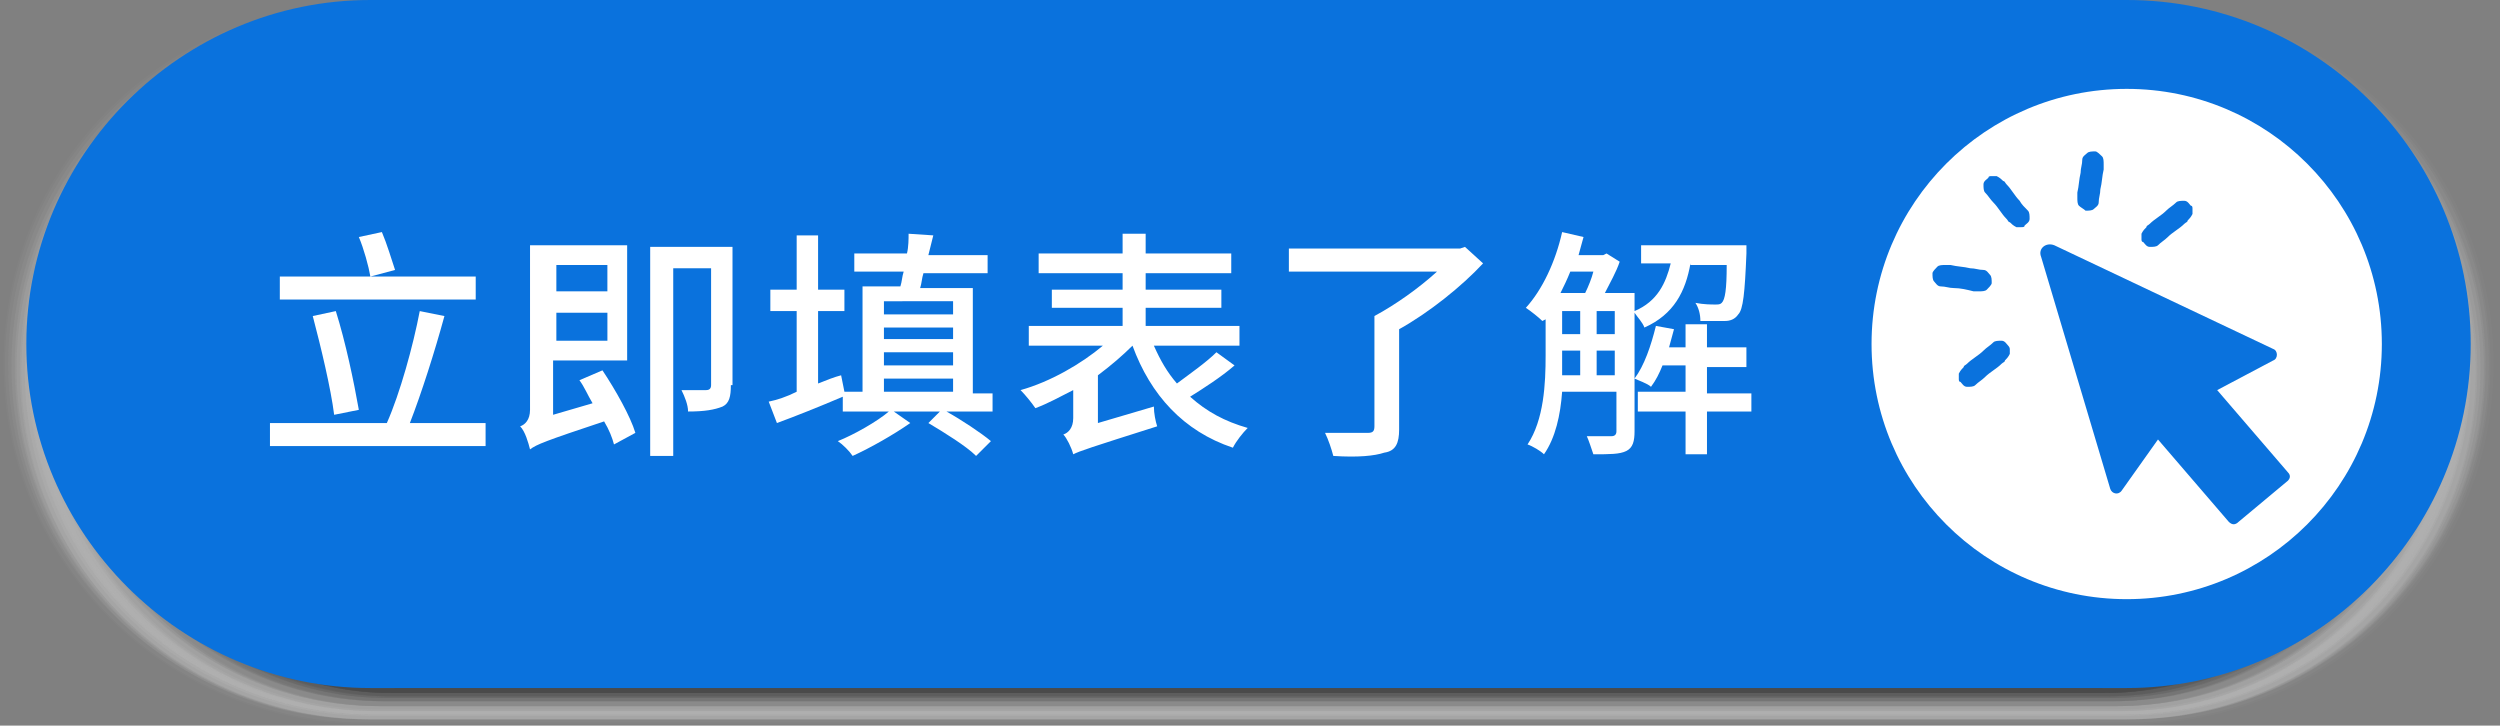 <?xml version="1.0" encoding="utf-8"?>
<!-- Generator: Adobe Illustrator 16.0.0, SVG Export Plug-In . SVG Version: 6.00 Build 0)  -->
<!DOCTYPE svg PUBLIC "-//W3C//DTD SVG 1.1//EN" "http://www.w3.org/Graphics/SVG/1.1/DTD/svg11.dtd">
<svg version="1.1" id="圖層_1" xmlns="http://www.w3.org/2000/svg" xmlns:xlink="http://www.w3.org/1999/xlink" x="0px" y="0px"
	 width="408.886px" height="118.67px" viewBox="-84.081 3.33 408.886 118.67" enable-background="new -84.081 3.33 408.886 118.67"
	 xml:space="preserve">
<rect x="-84.081" y="3.33" width="408.886" height="118.67" fill="#808080" stroke="none"/>
<g>
	<g>
		<g opacity="0.75">
			<path fill="#FFFFFF" fill-opacity="0" d="M264.558,3.33H-24.583c-32.841,0-59.497,26.65-59.497,59.229
				c0,32.573,26.656,59.224,59.497,59.224h289.141c32.843,0,59.496-26.65,59.496-59.224C324.325,29.711,297.4,3.33,264.558,3.33z"/>
			<path opacity="0.02" fill="#FAFAFA" enable-background="new    " d="M-24.315,3.867h288.873
				c32.573,0,59.227,26.386,59.227,58.959l0,0c0,32.575-26.653,58.956-59.227,58.956H-24.315c-32.575,0-59.224-26.381-59.224-58.956
				l0,0C-83.539,30.253-57.158,3.867-24.315,3.867z"/>
			<path opacity="0.039" fill="#F5F5F5" enable-background="new    " d="M-24.315,4.139h288.606
				c32.575,0,58.956,26.381,58.956,58.688l0,0c0,32.306-26.381,58.687-58.956,58.687H-24.315c-32.575,0-58.957-26.381-58.957-58.687
				l0,0C-83.272,30.52-56.622,4.139-24.315,4.139z"/>
			<path opacity="0.059" fill="#F0F0F0" enable-background="new    " d="M-24.043,4.675h288.334
				c32.306,0,58.679,26.114,58.679,58.151l0,0c0,32.036-26.373,58.15-58.679,58.15H-24.043c-32.305,0-58.692-26.114-58.692-58.15
				l0,0C-82.735,30.789-56.348,4.675-24.043,4.675z"/>
			<path opacity="0.078" fill="#EBEBEB" enable-background="new    " d="M-24.043,5.214h288.334
				c32.039,0,58.143,26.114,58.143,57.881l0,0c0,32.036-26.104,57.881-58.143,57.881H-24.043
				c-32.038,0.27-58.152-25.845-58.152-57.881l0,0C-82.195,31.328-56.081,5.214-24.043,5.214z"/>
			<path opacity="0.098" fill="#E6E6E6" enable-background="new    " d="M-23.773,5.751h288.064
				c32.039,0,57.878,25.847,57.878,57.611l0,0c0,31.77-26.108,57.614-57.878,57.614H-23.773c-32.039,0-57.885-25.845-57.885-57.614
				l0,0C-81.927,31.598-55.813,5.751-23.773,5.751z"/>
			<path opacity="0.118" fill="#E1E1E1" enable-background="new    " d="M-23.773,6.29h287.795
				c31.762,0,57.608,25.575,57.608,57.345l0,0c0,31.497-25.847,57.342-57.608,57.342H-23.773c-31.771,0-57.614-25.845-57.614-57.342
				l0,0C-81.388,31.865-55.544,6.29-23.773,6.29z"/>
			<path opacity="0.137" fill="#DCDCDC" enable-background="new    " d="M-23.773,6.827h287.527
				c31.492,0,57.34,25.578,57.34,57.075l0,0c0,31.5-25.578,57.075-57.34,57.075H-23.773c-31.5-0.265-57.078-25.845-57.078-57.075
				l0,0C-80.851,32.404-55.273,6.827-23.773,6.827z"/>
			<path opacity="0.157" fill="#D7D7D7" enable-background="new    " d="M-23.506,7.368h287.26
				c31.492,0,57.072,25.306,57.072,56.803l0,0c0,31.23-25.58,56.806-57.072,56.806h-287.26c-31.498,0-57.071-25.308-57.071-56.806
				l0,0C-80.578,32.674-55.004,7.368-23.506,7.368z"/>
			<path opacity="0.176" fill="#D2D2D2" enable-background="new    " d="M-23.506,7.905h286.986
				c31.225,0,56.535,25.305,56.535,56.266l0,0c0,30.961-25.311,56.271-56.535,56.271H-23.506c-31.229,0-56.536-25.311-56.536-56.271
				l0,0C-80.042,32.943-54.736,7.905-23.506,7.905z"/>
			<path opacity="0.196" fill="#CDCDCD" enable-background="new    " d="M-23.238,8.174h286.718
				c30.955,0,56.266,25.036,56.266,55.997l0,0c0,30.961-25.311,56.005-56.266,56.005H-23.238c-30.958,0-56.262-25.044-56.262-56.005
				l0,0C-79.774,33.482-54.467,8.174-23.238,8.174z"/>
			<path opacity="0.216" fill="#C8C8C8" enable-background="new    " d="M-23.238,8.713h286.718
				c30.955,0,55.999,25.036,55.999,55.727l0,0c0,30.691-25.044,55.735-55.999,55.735H-23.238c-30.958,0-55.994-25.044-55.994-55.735
				l0,0C-79.232,33.749-54.196,8.713-23.238,8.713z"/>
			<path opacity="0.235" fill="#C3C3C3" enable-background="new    " d="M-23.238,9.253h286.445
				c30.691,0,55.725,24.766,55.725,55.457l0,0c0,30.422-25.033,55.466-55.725,55.466H-23.238c-30.69,0-55.459-25.044-55.459-55.466
				l0,0C-78.697,34.019-53.928,9.253-23.238,9.253z"/>
			<path opacity="0.255" fill="#BEBEBE" enable-background="new    " d="M-22.966,9.789h286.173
				c30.425,0,55.457,24.769,55.457,55.19l0,0c0,30.422-24.766,55.196-55.457,55.196H-22.966c-30.421,0-55.46-24.774-55.46-55.196
				l0,0C-78.426,34.558-53.387,9.789-22.966,9.789z"/>
			<path opacity="0.275" fill="#B9B9B9" enable-background="new    " d="M-22.966,10.328h285.908
				c30.42,0,54.919,24.499,54.919,54.651l0,0c0,30.152-24.769,54.649-54.919,54.649H-22.966c-30.421,0-54.922-24.497-54.922-54.649
				l0,0C-77.888,34.827-53.118,10.328-22.966,10.328z"/>
			<path opacity="0.294" fill="#B4B4B4" enable-background="new    " d="M-22.699,10.865h285.642
				c30.15,0,54.649,24.504,54.649,54.382l0,0c0,30.154-24.499,54.382-54.649,54.382H-22.699c-30.152,0-54.648-24.497-54.648-54.382
				l0,0C-77.348,35.095-52.852,10.865-22.699,10.865z"/>
			<path opacity="0.314" fill="#AFAFAF" enable-background="new    " d="M-22.699,11.407h285.372
				c29.883,0,54.382,24.23,54.382,54.11l0,0c0,29.885-24.499,54.112-54.382,54.112H-22.699c-29.884,0-54.382-24.228-54.382-54.112
				l0,0C-77.081,35.637-52.583,11.407-22.699,11.407z"/>
			<path opacity="0.333" fill="#AAAAAA" enable-background="new    " d="M-22.431,11.943h285.373
				c29.886,0,54.112,24.23,54.112,53.843l0,0c0,29.615-24.227,53.843-54.112,53.843H-22.431c-29.879,0-54.108-24.228-54.108-53.843
				l0,0C-76.539,35.903-52.31,11.943-22.431,11.943z"/>
			<path opacity="0.353" fill="#A5A5A5" enable-background="new    " d="M-22.431,12.213h285.104
				c29.619,0,53.846,23.96,53.846,53.573l0,0c0,29.615-23.963,53.575-53.846,53.575H-22.431c-29.611,0-53.84-23.96-53.84-53.575l0,0
				C-76.271,36.173-52.042,12.213-22.431,12.213z"/>
			<path opacity="0.372" fill="#A0A0A0" enable-background="new    " d="M-22.431,12.752h284.826
				c29.349,0,53.312,23.96,53.312,53.034l0,0c0,29.346-23.963,53.031-53.312,53.031H-22.431c-29.344,0-53.305-23.955-53.305-53.031
				l0,0C-75.736,36.712-51.774,12.752-22.431,12.752z"/>
			<path opacity="0.392" fill="#9B9B9B" enable-background="new    " d="M-22.161,13.291h284.557
				c29.349,0,53.045,23.69,53.045,52.762l0,0c0,29.079-23.696,52.765-53.045,52.765H-22.161c-29.345,0-53.036-23.686-53.036-52.765
				l0,0C-75.197,36.981-51.506,13.291-22.161,13.291z"/>
			<path opacity="0.412" fill="#969696" enable-background="new    " d="M-22.161,13.828h284.29
				c29.079,0,52.765,23.42,52.765,52.492l0,0c0,29.082-23.686,52.498-52.765,52.498h-284.29c-29.073,0-52.766-23.416-52.766-52.498
				l0,0C-74.927,37.248-51.234,13.828-22.161,13.828z"/>
			<path opacity="0.431" fill="#919191" enable-background="new    " d="M-21.889,14.369h284.018
				c28.813,0,52.497,23.418,52.497,52.226l0,0c0,28.807-23.418,52.223-52.497,52.223H-21.889c-28.808,0-52.498-23.416-52.498-52.223
				l0,0C-74.387,37.787-50.967,14.369-21.889,14.369z"/>
			<path opacity="0.451" fill="#8C8C8C" enable-background="new    " d="M-21.889,14.903h283.749
				c28.807,0,51.964,23.153,51.964,51.964l0,0c0,28.534-23.427,51.95-51.964,51.95H-21.889c-28.808,0-51.962-23.148-51.962-51.95
				l0,0C-73.852,38.057-50.697,14.903-21.889,14.903z"/>
			<path opacity="0.471" fill="#878787" enable-background="new    " d="M-21.621,15.442h283.75
				c28.537,0,51.694,23.154,51.694,51.691l0,0c0,28.535-23.157,51.684-51.694,51.684h-283.75c-28.536,0-51.689-23.148-51.689-51.684
				l0,0C-73.578,38.329-50.429,15.442-21.621,15.442z"/>
			<path opacity="0.49" fill="#828282" enable-background="new    " d="M-21.621,15.712h283.48
				c28.271,0,51.427,22.885,51.427,51.155l0,0c0,28.265-23.156,51.146-51.427,51.146h-283.48c-28.27,0-51.421-22.882-51.421-51.146
				l0,0C-73.042,38.866-49.89,15.712-21.621,15.712z"/>
			<path opacity="0.51" fill="#7D7D7D" enable-background="new    " d="M-21.621,16.253h283.215
				c28.266,0,51.155,22.879,51.155,50.88l0,0c0,27.998-22.89,50.88-51.155,50.88H-21.621c-28.27,0-51.154-22.882-51.154-50.88l0,0
				C-72.502,39.133-49.622,16.253-21.621,16.253z"/>
			<path opacity="0.529" fill="#787878" enable-background="new    " d="M-21.354,16.788h282.949
				c27.999,0,50.886,22.618,50.886,50.613l0,0c0,28.001-22.887,50.613-50.886,50.613H-21.354c-27.994,0-50.878-22.612-50.878-50.613
				l0,0C-72.232,39.672-49.348,16.788-21.354,16.788z"/>
			<path opacity="0.549" fill="#737373" enable-background="new    " d="M-21.354,17.329h282.676
				c27.731,0,50.344,22.612,50.344,50.347l0,0c0,27.726-22.612,50.338-50.344,50.338H-21.354c-27.726,0-50.343-22.612-50.343-50.338
				l0,0C-71.697,39.941-49.08,17.329-21.354,17.329z"/>
			<path opacity="0.569" fill="#6E6E6E" enable-background="new    " d="M-21.08,17.866h282.402c27.731,0,50.08,22.345,50.08,50.08
				l0,0c0,27.456-22.349,50.068-50.08,50.068H-21.08c-27.733-0.27-50.345-22.612-50.345-50.068l0,0
				C-71.425,40.211-48.813,17.866-21.08,17.866z"/>
			<path opacity="0.588" fill="#696969" enable-background="new    " d="M-21.08,18.408h282.402
				c27.465,0,49.811,22.342,49.811,49.538l0,0c0,27.456-22.346,49.532-49.811,49.532H-21.08c-27.465,0-49.81-22.346-49.81-49.532
				l0,0C-70.89,40.75-48.545,18.408-21.08,18.408z"/>
			<path opacity="0.608" fill="#646464" enable-background="new    " d="M-20.812,18.941h282.134
				c27.195,0,49.532,22.075,49.532,49.273l0,0c0,27.187-22.067,49.263-49.532,49.263H-20.812c-27.46,0-49.536-22.076-49.536-49.263
				l0,0C-70.348,41.017-48.272,18.941-20.812,18.941z"/>
			<path opacity="0.627" fill="#5F5F5F" enable-background="new    " d="M-20.812,19.48h281.871
				c27.194,0,49.26,22.078,49.26,49.001l0,0c0,26.92-22.065,48.996-49.26,48.996H-20.812c-27.191,0-49.268-22.076-49.268-48.996l0,0
				C-70.08,41.287-48.003,19.48-20.812,19.48z"/>
			<path opacity="0.647" fill="#5A5A5A" enable-background="new    " d="M-20.812,19.75h281.601
				c26.917,0,48.729,21.809,48.729,48.731l0,0c0,26.92-21.812,48.727-48.729,48.727H-20.812c-26.923,0-48.728-21.807-48.728-48.727
				l0,0C-69.54,41.826-47.735,19.75-20.812,19.75z"/>
			<path opacity="0.667" fill="#555555" enable-background="new    " d="M-20.544,20.292h281.333
				c26.65,0,48.459,21.804,48.459,48.459l0,0c0,26.65-21.809,48.457-48.459,48.457H-20.544c-26.652,0-48.459-21.807-48.459-48.457
				l0,0C-69.003,42.096-47.468,20.292-20.544,20.292z"/>
			<path opacity="0.686" fill="#505050" enable-background="new    " d="M-20.544,20.826H260.52
				c26.65,0,48.192,21.542,48.192,48.193l0,0c0,26.65-21.542,48.189-48.192,48.189H-20.544
				c-26.652-0.27-48.191-21.807-48.191-48.189l0,0C-68.735,42.367-47.196,20.826-20.544,20.826z"/>
			<path opacity="0.706" fill="#4B4B4B" enable-background="new    " d="M-20.277,21.368H260.52
				c26.383,0,47.923,21.269,47.923,47.651l0,0c0,26.383-21.54,47.652-47.923,47.652H-20.277c-26.384,0-47.919-21.27-47.919-47.652
				l0,0C-68.196,42.904-46.661,21.368-20.277,21.368z"/>
			<path opacity="0.726" fill="#464646" enable-background="new    " d="M-20.277,21.904H260.52
				c26.108,0,47.655,21.267,47.655,47.381l0,0c0,26.116-21.272,47.386-47.655,47.386H-20.277c-26.114,0-47.649-21.27-47.649-47.386
				l0,0C-67.658,43.171-46.391,21.904-20.277,21.904z"/>
			<path opacity="0.745" fill="#414141" enable-background="new    " d="M-20.277,22.443h280.529c26.106,0,47.112,21,47.112,47.111
				l0,0c0,26.114-21.272,47.116-47.112,47.116H-20.277c-26.114,0-47.11-21.002-47.11-47.116l0,0
				C-67.387,43.443-46.119,22.443-20.277,22.443z"/>
			<path opacity="0.765" fill="#3C3C3C" enable-background="new    " d="M-20.005,22.979h280.257c25.84,0,46.842,21,46.842,46.842
				l0,0c0,25.848-21.002,46.85-46.842,46.85H-20.005c-25.846,0-46.846-21.002-46.846-46.85l0,0
				C-66.851,43.979-45.851,22.979-20.005,22.979z"/>
			<path opacity="0.784" fill="#373737" enable-background="new    " d="M-20.005,23.521h279.987
				c25.572,0,46.567,20.728,46.567,46.569l0,0c0,25.578-20.728,46.58-46.567,46.58H-20.005c-25.579,0-46.579-20.728-46.579-46.58
				l0,0C-66.583,44.249-45.583,23.521-20.005,23.521z"/>
			<path opacity="0.804" fill="#323232" enable-background="new    " d="M-19.736,23.789h279.719
				c25.572,0,46.298,20.733,46.298,46.033l0,0c0,25.58-20.726,46.039-46.298,46.039H-19.736
				c-25.574,0.277-46.306-20.191-46.306-45.77l0,0C-66.042,44.521-45.31,23.789-19.736,23.789z"/>
			<path opacity="0.824" fill="#2D2D2D" enable-background="new    " d="M-19.736,24.33h279.452
				c25.303,0,45.764,20.458,45.764,45.761l0,0c0,25.311-20.461,45.77-45.764,45.77H-19.736c-25.305,0-45.766-20.459-45.766-45.77
				l0,0C-65.502,45.056-45.042,24.33-19.736,24.33z"/>
			<path opacity="0.843" fill="#282828" enable-background="new    " d="M-19.467,24.867h279.183
				c25.033,0,45.494,20.458,45.494,45.494l0,0c0,25.041-20.461,45.5-45.494,45.5H-19.467c-25.04,0-45.498-20.459-45.498-45.5l0,0
				C-65.234,45.325-44.773,24.867-19.467,24.867z"/>
			<path opacity="0.863" fill="#232323" enable-background="new    " d="M-19.467,25.406h279.183
				c25.033,0,45.228,20.192,45.228,45.23l0,0c0,25.033-20.194,45.225-45.228,45.225H-19.467c-25.04,0-45.23-20.191-45.23-45.225l0,0
				C-64.697,45.598-44.506,25.406-19.467,25.406z"/>
			<path opacity="0.882" fill="#1E1E1E" enable-background="new    " d="M-19.467,25.942h278.905
				c24.776,0,44.966,20.191,44.966,44.96l0,0c0,24.767-20.189,44.958-44.966,44.958H-19.467c-24.768,0-44.959-20.191-44.959-44.958
				l0,0C-64.157,46.134-44.234,25.942-19.467,25.942z"/>
			<path opacity="0.902" fill="#191919" enable-background="new    " d="M-19.2,26.481h278.638c24.505,0,44.698,19.925,44.698,44.69
				l0,0c0,24.497-19.922,44.688-44.698,44.688H-19.2c-24.497,0-44.689-19.917-44.689-44.688l0,0
				C-63.889,46.406-43.966,26.481-19.2,26.481z"/>
			<path opacity="0.922" fill="#141414" enable-background="new    " d="M-19.2,27.021h278.369
				c24.502,0,44.156,19.922,44.156,44.151l0,0c0,24.497-19.924,44.151-44.156,44.151H-19.2c-24.229,0-44.149-19.654-44.149-44.151
				l0,0C-63.349,46.673-43.428,27.021-19.2,27.021z"/>
			<path opacity="0.941" fill="#0F0F0F" enable-background="new    " d="M-18.928,27.56h278.097
				c24.232,0,43.885,19.649,43.885,43.879l0,0c0,24.23-19.652,43.885-43.885,43.885H-18.928c-24.229,0-43.884-19.654-43.884-43.885
				l0,0C-63.081,47.209-43.157,27.56-18.928,27.56z"/>
			<path opacity="0.961" fill="#0A0A0A" enable-background="new    " d="M-18.928,27.826h277.832
				c23.96,0,43.607,19.655,43.607,43.612l0,0c0,23.963-19.647,43.615-43.607,43.615H-18.928c-23.961,0-43.616-19.652-43.616-43.615
				l0,0C-62.544,47.481-42.889,27.826-18.928,27.826z"/>
			<path opacity="0.98" fill="#050505" enable-background="new    " d="M-18.66,28.368h277.829
				c23.963,0,43.343,19.383,43.343,43.346l0,0c0,23.955-19.38,43.34-43.343,43.34H-18.66c-23.961,0-43.344-19.385-43.344-43.34l0,0
				C-62.003,47.751-42.621,28.368-18.66,28.368z"/>
			<path d="M258.904,114.776H-18.66c-23.694,0-43.076-19.107-43.076-43.063l0,0c0-23.696,19.114-43.078,43.076-43.078h277.564
				c23.686,0,43.07,19.115,43.07,43.078l0,0C301.705,95.669,282.59,114.776,258.904,114.776z"/>
		</g>
		<g>
			<path fill="#0A72DD" d="M263.754,3.33h-287.26c-30.961,0-56.268,25.306-56.268,56.269l0,0c0,30.951,25.307,56.262,56.268,56.262
				h287.26c30.95,0,56.261-25.311,56.261-56.262l0,0C320.015,28.368,294.704,3.33,263.754,3.33z"/>
			<g>
				<path fill="#FFFFFF" d="M-4.66,72.52v3.77h-35.268v-3.77h19.116c2.152-4.844,4.307-12.653,5.382-18.31l4.038,0.809
					c-1.613,5.923-3.771,12.657-5.652,17.501H-4.66z M-6.276,52.323h-32.04V48.56h32.04V52.323z M-29.429,71.172
					c-0.538-4.305-2.154-11.039-3.499-16.153l3.771-0.809c1.612,5.114,2.957,11.576,3.765,16.15L-29.429,71.172z M-23.506,48.56
					c-0.267-1.617-1.077-4.58-1.886-6.464l3.771-0.809c0.809,1.884,1.616,4.58,2.154,6.194L-23.506,48.56z"/>
				<path fill="#FFFFFF" d="M14.454,63.901c2.154,3.232,4.575,7.537,5.383,10.226l-3.498,1.895
					c-0.272-1.081-0.809-2.429-1.616-3.771C5.03,75.478,3.686,76.021,2.607,76.828c-0.267-1.076-0.809-2.969-1.616-3.771
					c0.808-0.27,1.616-1.073,1.616-2.696V43.443h15.885v18.844H6.379v8.885l6.459-1.887c-0.807-1.34-1.345-2.69-2.152-3.769
					L14.454,63.901z M6.914,46.673v4.308h8.346v-4.308H6.914z M15.263,59.058v-4.575H6.914v4.575H15.263z M35.454,66.319
					c0,1.896-0.271,2.966-1.349,3.502c-1.345,0.539-2.962,0.814-5.65,0.814c0-1.081-0.541-2.421-1.077-3.502
					c1.612,0,3.499,0,4.038,0c0.538,0,0.805-0.267,0.805-0.814v-19.11h-6.192v30.689H22.26V43.71h13.463v22.609H35.454z"/>
				<path fill="#FFFFFF" d="M78.526,70.636h-7.808c2.425,1.348,5.654,3.491,7.272,4.842l-2.427,2.421
					c-1.613-1.609-5.113-3.771-7.804-5.379l1.882-1.884h-7.536l2.692,1.884c-2.692,1.877-6.464,4.036-9.426,5.379
					c-0.535-0.804-1.611-1.877-2.422-2.421c2.694-1.081,6.461-3.228,8.346-4.842h-7.535v-2.421
					c-3.771,1.606-7.811,3.224-10.771,4.305l-1.345-3.501c1.345-0.268,2.964-0.804,4.575-1.618V54.21h-4.306v-3.499h4.306v-8.885
					h3.501v8.885h4.307v3.499h-4.307v11.843c1.345-0.536,2.69-1.073,3.768-1.343l0.539,2.69h2.963V50.172h6.191
					c0.269-0.809,0.269-1.612,0.539-2.421h-8.076v-2.963h8.613c0.267-1.078,0.267-2.421,0.267-3.229l4.04,0.268
					c-0.269,1.078-0.537,2.153-0.805,3.229h9.688v2.962H66.952c-0.271,0.81-0.271,1.618-0.54,2.427h8.616v17.231h3.229v2.96H78.526z
					 M60.49,52.598v2.151H71.8v-2.151H60.49z M71.8,56.903H60.49v1.885H71.8V56.903z M60.49,63.096H71.8v-2.154H60.49V63.096z
					 M60.49,67.4H71.8v-2.153H60.49V67.4z"/>
				<path fill="#FFFFFF" d="M117.833,63.096c-2.153,1.884-5.115,3.771-7.268,5.119c2.693,2.421,5.654,4.035,9.42,5.108
					c-0.807,0.804-1.884,2.154-2.421,3.232c-8.076-2.696-13.46-8.61-16.422-16.689c-1.616,1.611-3.501,3.229-5.654,4.844v7.81
					l9.153-2.698c0,1.081,0.268,2.429,0.54,3.235c-11.039,3.499-12.655,4.038-13.732,4.574c-0.268-1.075-1.075-2.69-1.617-3.234
					c0.811-0.27,1.617-1.073,1.617-2.683v-4.58c-2.152,1.081-4.038,2.151-6.19,2.957c-0.541-0.806-1.617-2.146-2.426-2.957
					c4.848-1.348,9.962-4.308,13.464-7.268H84.182v-3.232h15.345v-2.96H87.952v-2.963h11.574v-2.693H85.794v-3.229h13.732v-3.229
					h3.771v3.229h13.999v3.229h-13.999v2.693h12.382v2.963h-12.382v2.96h15.343v3.232h-13.999c1.075,2.421,2.152,4.305,3.77,6.187
					c2.154-1.612,4.848-3.494,6.461-5.111L117.833,63.096z"/>
				<path fill="#FFFFFF" d="M158.482,46.406c-3.493,3.766-8.881,8.076-13.73,10.767v16.42c0,2.159-0.536,3.502-2.422,3.769
					c-1.616,0.537-4.306,0.804-8.345,0.537c-0.268-1.07-0.813-2.69-1.349-3.771c2.966,0,6.2,0,7.004,0
					c0.805,0,1.073-0.268,1.073-1.07V55.019c3.502-1.884,7.271-4.574,10.237-7.268h-24.23v-3.771h28l0.805-0.27L158.482,46.406z"/>
				<path fill="#FFFFFF" d="M192.406,46.406c-0.806,4.574-2.697,8.343-7.538,10.497c-0.271-0.809-1.075-1.617-1.611-2.421v19.377
					c0,1.618-0.266,2.696-1.348,3.235c-1.082,0.536-2.69,0.536-5.388,0.536c-0.269-0.803-0.804-2.423-1.073-2.96
					c1.877,0,3.501,0,4.04,0c0.532,0,0.806-0.274,0.806-0.812V67.4h-8.882c-0.27,3.771-1.081,7.54-2.969,10.23
					c-0.535-0.536-1.884-1.342-2.688-1.609c2.688-4.038,2.956-9.969,2.956-14.544v-5.92l-0.535,0.271
					c-0.536-0.542-1.885-1.618-2.697-2.154c2.697-2.963,4.852-7.54,5.933-12.387l3.5,0.809c-0.274,1.075-0.545,1.884-0.813,2.96
					h4.037l0.539-0.268l2.151,1.346c-0.533,1.617-1.608,3.502-2.421,5.116h4.851v2.96c3.769-1.612,5.11-4.574,5.916-7.804h-4.845
					v-2.963h17.227c0,0,0,0.806,0,1.345c-0.266,6.462-0.535,9.152-1.337,9.961c-0.541,0.809-1.354,1.079-2.158,1.079
					c-0.813,0-2.417,0-4.036,0c0-1.079-0.275-2.154-0.813-2.963c1.35,0.27,2.697,0.27,3.233,0.27c0.535,0,0.803,0,1.072-0.27
					c0.543-0.542,0.813-2.154,0.813-6.192h-5.923V46.406z M172.75,47.751c-0.535,1.343-1.071,2.421-1.607,3.499h4.038
					c0.537-1.078,1.072-2.423,1.341-3.499H172.75z M171.412,61.75c0,0.809,0,1.885,0,2.96h2.955v-4.038h-2.955V61.75z
					 M171.412,57.979h2.955V54.21h-2.955V57.979z M177.057,57.979h2.964V54.21h-2.964V57.979z M180.021,64.71v-4.038h-2.964v4.038
					H180.021z M202.367,70.636h-7.264v6.995h-3.503v-6.995h-7.808V67.4h7.808v-4.305h-3.769c-0.537,1.345-1.08,2.421-1.885,3.499
					c-0.547-0.542-2.154-1.078-2.69-1.348c1.611-2.151,2.69-5.381,3.495-8.613l2.957,0.539c-0.267,1.075-0.536,1.885-0.806,2.96
					h2.697v-3.769h3.503v3.769h6.451v3.229h-6.451v4.313h7.264V70.636z"/>
			</g>
			<path fill="#FFFFFF" d="M263.754,17.866c23.045,0,41.726,18.683,41.726,41.733c0,23.048-18.681,41.726-41.726,41.726
				c-23.047,0-41.735-18.678-41.735-41.726C222.019,36.549,240.707,17.866,263.754,17.866z"/>
			<g>
				<path fill="#0A72DD" d="M290.13,80.597l-11.581-13.463l9.157-4.847c0.812-0.27,0.812-1.615,0-1.885l-35.797-16.959
					c-1.354-0.539-2.701,0.536-2.162,1.882l11.312,37.959c0.264,0.814,1.337,1.081,1.884,0.27l5.923-8.346l11.578,13.465
					c0.537,0.536,1.073,0.536,1.609,0l8.077-6.736C290.396,81.669,290.666,81.133,290.13,80.597z"/>
			</g>
		</g>
	</g>
	<g>
		<path fill="#0A72DD" d="M246.245,36.173c-0.806-0.804-1.343-1.882-2.146-2.69c-0.268-0.272-0.268-0.539-0.537-0.539
			c-0.277-0.27-0.544-0.539-1.078-0.809c-0.277,0-0.547,0-0.813,0c-0.271,0-0.537,0-0.537,0.27c-0.27,0.27-0.806,0.539-0.806,1.078
			c0,0.536,0,1.075,0.267,1.345c0.539,0.542,0.806,1.076,1.343,1.615c0.812,0.806,1.348,1.887,2.162,2.69
			c0.27,0.272,0.27,0.539,0.533,0.539c0.27,0.27,0.539,0.539,1.076,0.812c0.267,0,0.536,0,0.813,0c0.265,0,0.534,0,0.534-0.272
			c0.267-0.27,0.814-0.539,0.814-1.078c0-0.536,0-1.076-0.27-1.346C247.057,37.248,246.522,36.712,246.245,36.173z"/>
		<path fill="#0A72DD" d="M238.711,50.98c0.27,0,0.536,0,0.813,0c0.534,0,1.07,0,1.34-0.27c0.27-0.267,0.807-0.806,0.807-1.075
			c0-0.542,0-1.076-0.271-1.351c-0.267-0.268-0.536-0.804-1.072-0.804c-0.804,0-1.348-0.272-2.159-0.272
			c-1.073-0.267-2.148-0.267-3.228-0.536c-0.27,0-0.536,0-0.811,0c-0.537,0-1.073,0-1.343,0.27c-0.27,0.267-0.801,0.809-0.801,1.075
			c0,0.542,0,1.076,0.264,1.346c0.268,0.272,0.537,0.809,1.073,0.809c0.807,0,1.348,0.272,2.162,0.272
			C236.56,50.444,237.632,50.711,238.711,50.98z"/>
		<path fill="#0A72DD" d="M244.369,59.866c-0.27-0.268-0.537-0.809-1.084-0.809c-0.536,0-1.078,0-1.348,0.267
			c-0.537,0.542-1.073,0.809-1.609,1.348c-0.804,0.806-1.885,1.346-2.696,2.154c-0.27,0.27-0.536,0.27-0.536,0.536
			c-0.27,0.272-0.536,0.539-0.806,1.078c0,0.27,0,0.539,0,0.807c0,0.27,0,0.539,0.27,0.539c0.267,0.267,0.536,0.809,1.072,0.809
			c0.537,0,1.079,0,1.349-0.275c0.544-0.533,1.078-0.803,1.614-1.34c0.806-0.809,1.89-1.345,2.69-2.153
			c0.277-0.268,0.547-0.268,0.547-0.539c0.268-0.27,0.537-0.537,0.801-1.076c0-0.27,0-0.539,0-0.809S244.369,59.866,244.369,59.866z
			"/>
		<path fill="#0A72DD" d="M257.021,37.787c0.533,0,1.07,0,1.34-0.267c0.274-0.272,0.809-0.539,0.809-1.078
			c0-0.806,0.27-1.348,0.27-2.151c0.277-1.081,0.277-2.156,0.544-3.234c0-0.268,0-0.537,0-0.804c0-0.542,0-1.081-0.267-1.348
			c-0.277-0.27-0.812-0.812-1.081-0.812c-0.544,0-1.081,0-1.351,0.274c-0.264,0.268-0.801,0.537-0.801,1.076
			c0,0.809-0.27,1.345-0.27,2.153c-0.27,1.076-0.27,2.151-0.536,3.229c0,0.268,0,0.542,0,0.81c0,0.536,0,1.075,0.267,1.345
			C256.214,37.248,256.751,37.521,257.021,37.787z"/>
		<path fill="#0A72DD" d="M266.434,42.904c0.278,0.267,0.548,0.806,1.084,0.806c0.542,0,1.078,0,1.348-0.267
			c0.537-0.539,1.07-0.807,1.607-1.348c0.813-0.809,1.895-1.346,2.698-2.154c0.27-0.27,0.539-0.27,0.539-0.536
			c0.267-0.272,0.536-0.539,0.801-1.076c0-0.272,0-0.542,0-0.809c0-0.272,0-0.539-0.265-0.539c-0.27-0.27-0.536-0.809-1.075-0.809
			c-0.537,0-1.073,0-1.338,0.27c-0.547,0.539-1.083,0.806-1.628,1.345c-0.803,0.81-1.876,1.346-2.688,2.154
			c-0.27,0.27-0.536,0.27-0.536,0.542c-0.27,0.267-0.548,0.533-0.814,1.075c0,0.268,0,0.537,0,0.809
			C266.167,42.637,266.167,42.904,266.434,42.904z"/>
	</g>
</g>
</svg>
